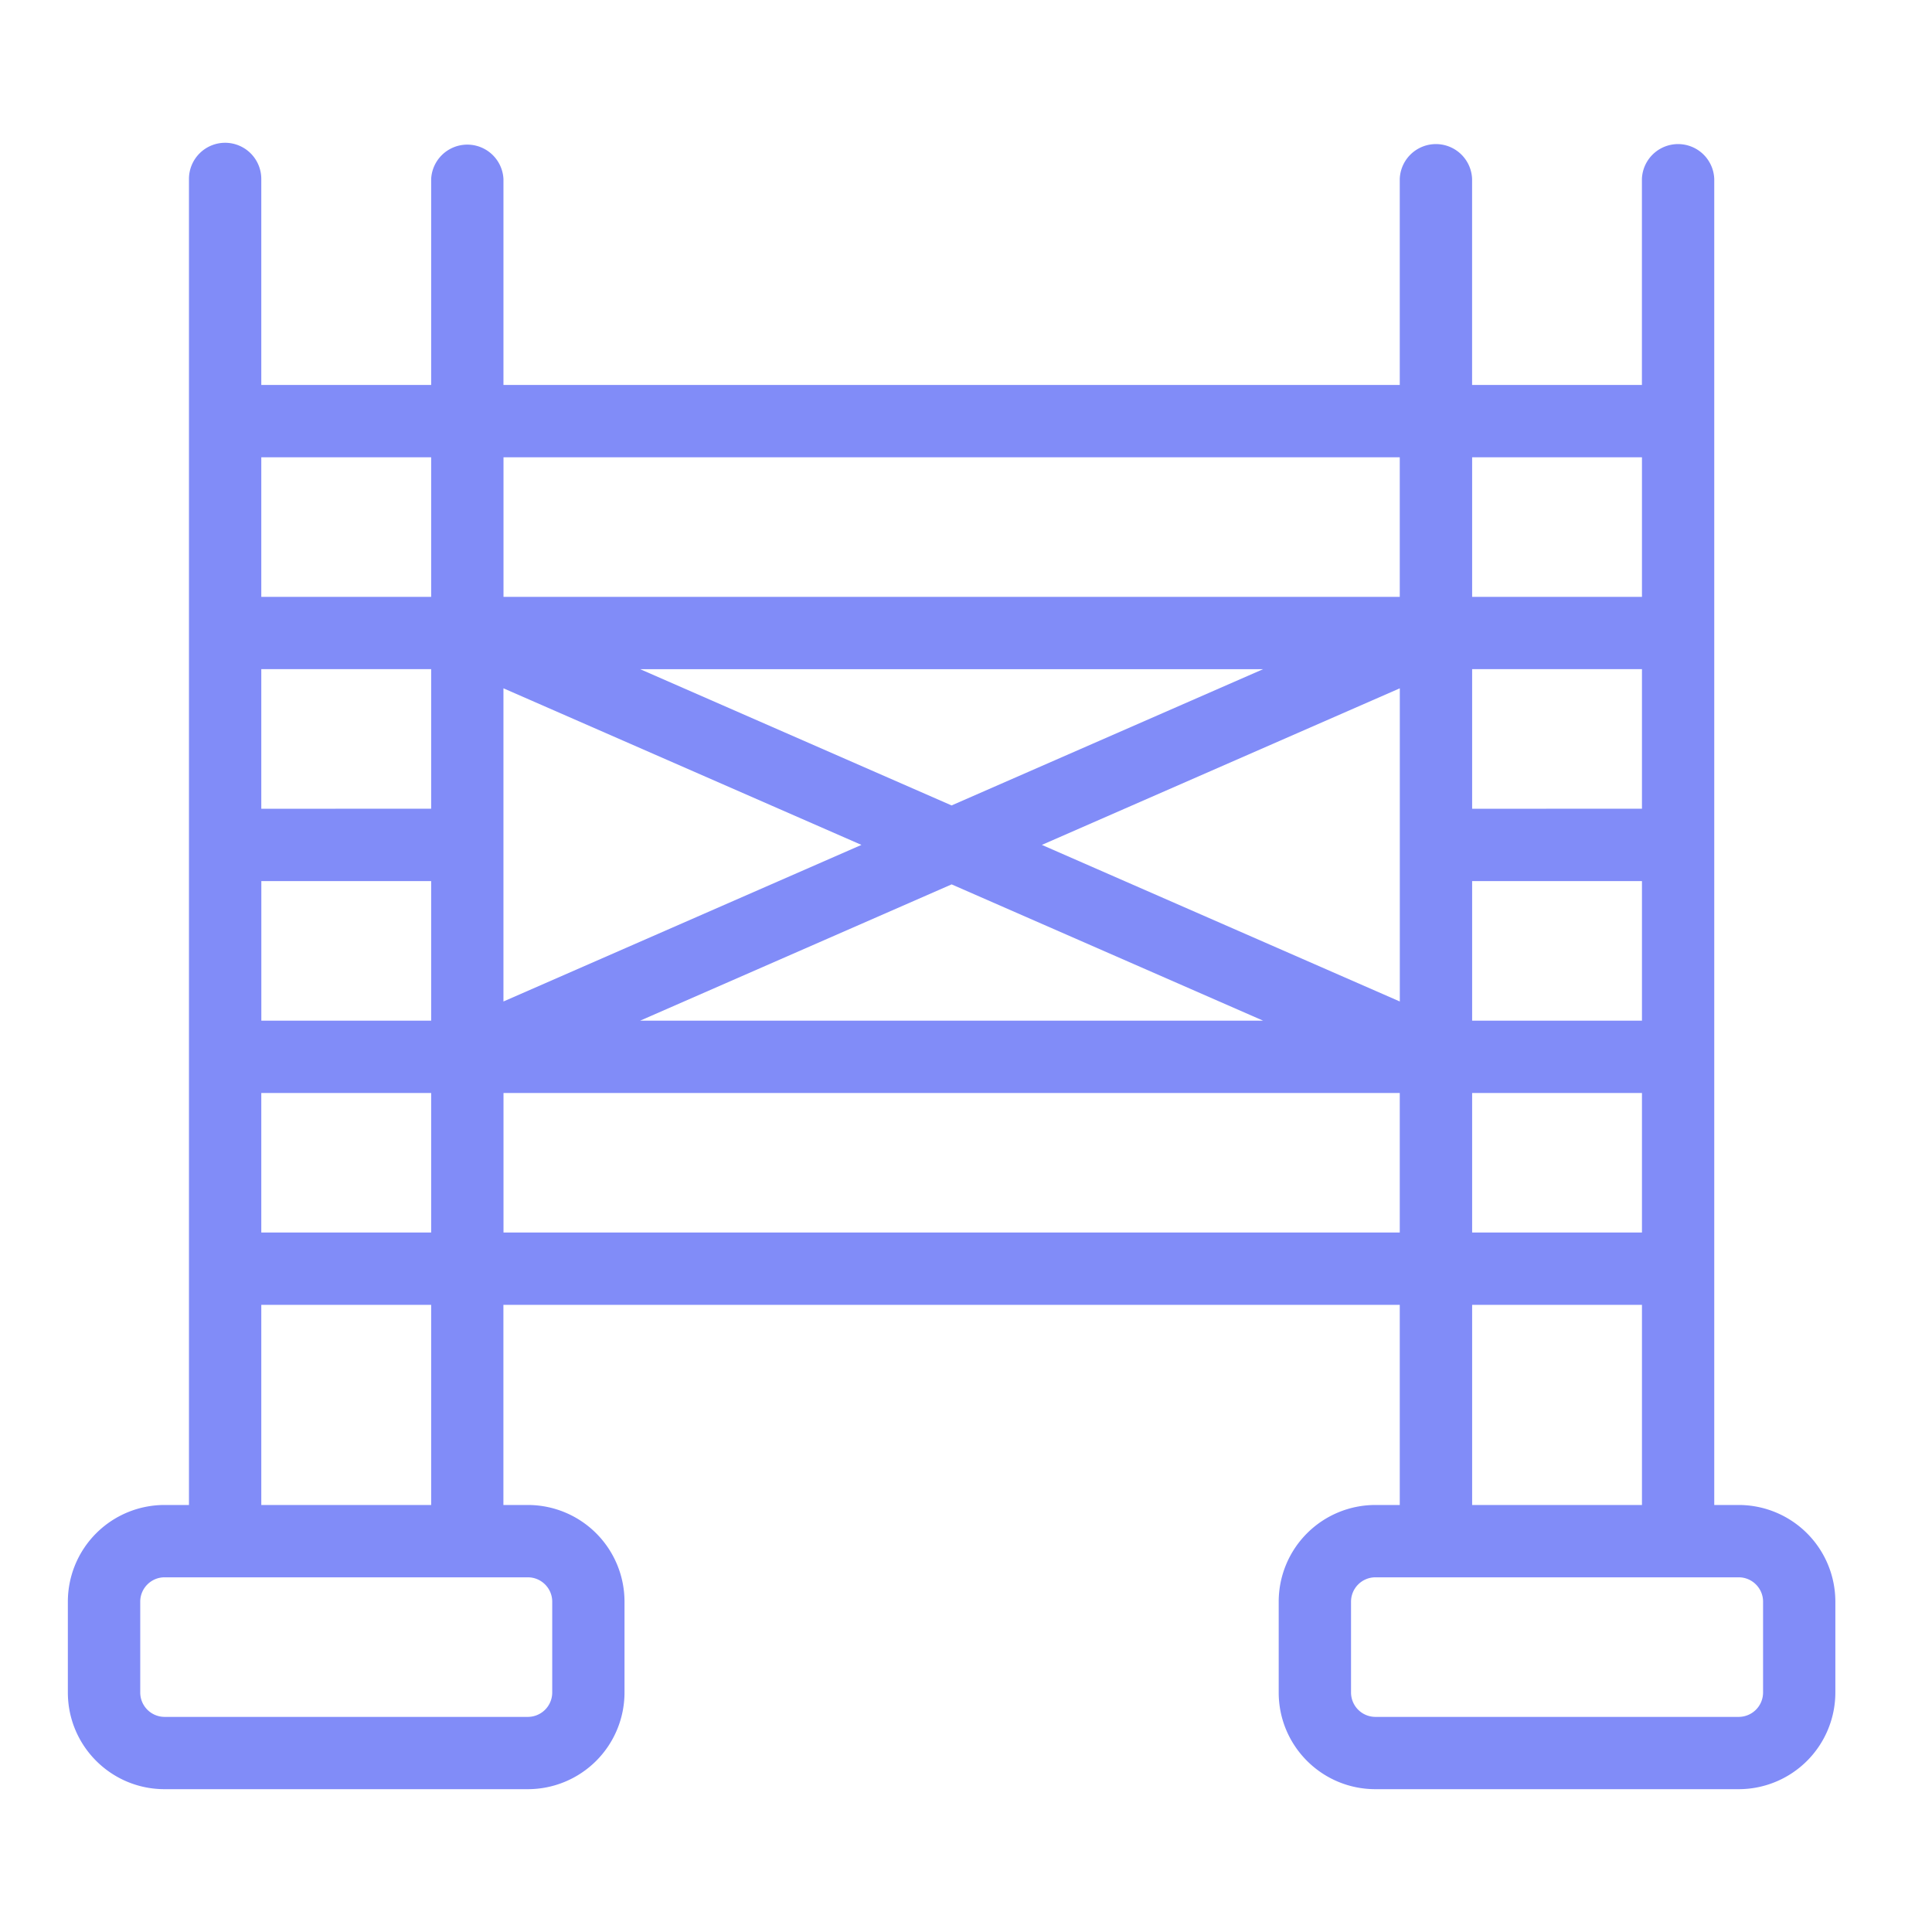<svg xmlns="http://www.w3.org/2000/svg" width="41" height="41" fill="none"><path fill="#818CF8" fill-rule="evenodd" d="M4.778 3.03a.768.768 0 0 0-.768.768v28.14h-.517A2.052 2.052 0 0 0 1.44 33.99v1.927c0 1.134.919 2.052 2.052 2.052h7.709a2.052 2.052 0 0 0 2.052-2.052V33.99a2.052 2.052 0 0 0-2.052-2.052h-.518v-4.247h19.022v4.247h-.517a2.052 2.052 0 0 0-2.052 2.052v1.927c0 1.134.918 2.052 2.052 2.052h7.709a2.052 2.052 0 0 0 2.052-2.052V33.99a2.052 2.052 0 0 0-2.053-2.052h-.517V3.798a.768.768 0 0 0-1.535 0v4.371H31.24V3.798a.768.768 0 0 0-1.535 0v4.371H10.684V3.798a.768.768 0 0 0-1.534 0v4.371H5.545V3.798a.768.768 0 0 0-.767-.768zm.767 9.636V9.704H9.15v2.962H5.545zm5.14 0V9.704h19.02v2.962h-19.02zm20.556 0V9.704h3.604v2.962H31.24zM5.545 17.163V14.2H9.15v2.962l-3.605.001zm14.65-.07-6.61-2.892h13.22l-6.61 2.891v.001zm11.046.07V14.2h3.604v2.962l-3.604.001zm-20.557 4.09v-6.646l7.597 3.323-7.597 3.323zm19.022 0L22.11 17.93l7.596-3.323v6.646zm-24.16.407v-2.962H9.15v2.962H5.546zm25.695 0v-2.962h3.604v2.962H31.24zm-4.436 0h-13.22l6.61-2.892 6.61 2.892zm-21.26 4.496v-2.961H9.15v2.961H5.545zm5.14 0v-2.961h19.02v2.961h-19.02zm20.556 0v-2.961h3.604v2.961H31.24zM5.545 31.938v-4.247H9.15v4.247H5.545zm25.696 0v-4.247h3.604v4.247H31.24zM2.976 33.99c0-.285.232-.517.517-.517h7.709c.285 0 .517.232.517.517v1.927a.518.518 0 0 1-.517.518h-7.71a.518.518 0 0 1-.516-.518V33.99zm25.695 0c0-.285.232-.517.518-.517h7.709c.285 0 .517.232.517.517v1.927a.518.518 0 0 1-.517.518h-7.71a.518.518 0 0 1-.517-.518V33.99z" clip-rule="evenodd"/></svg>